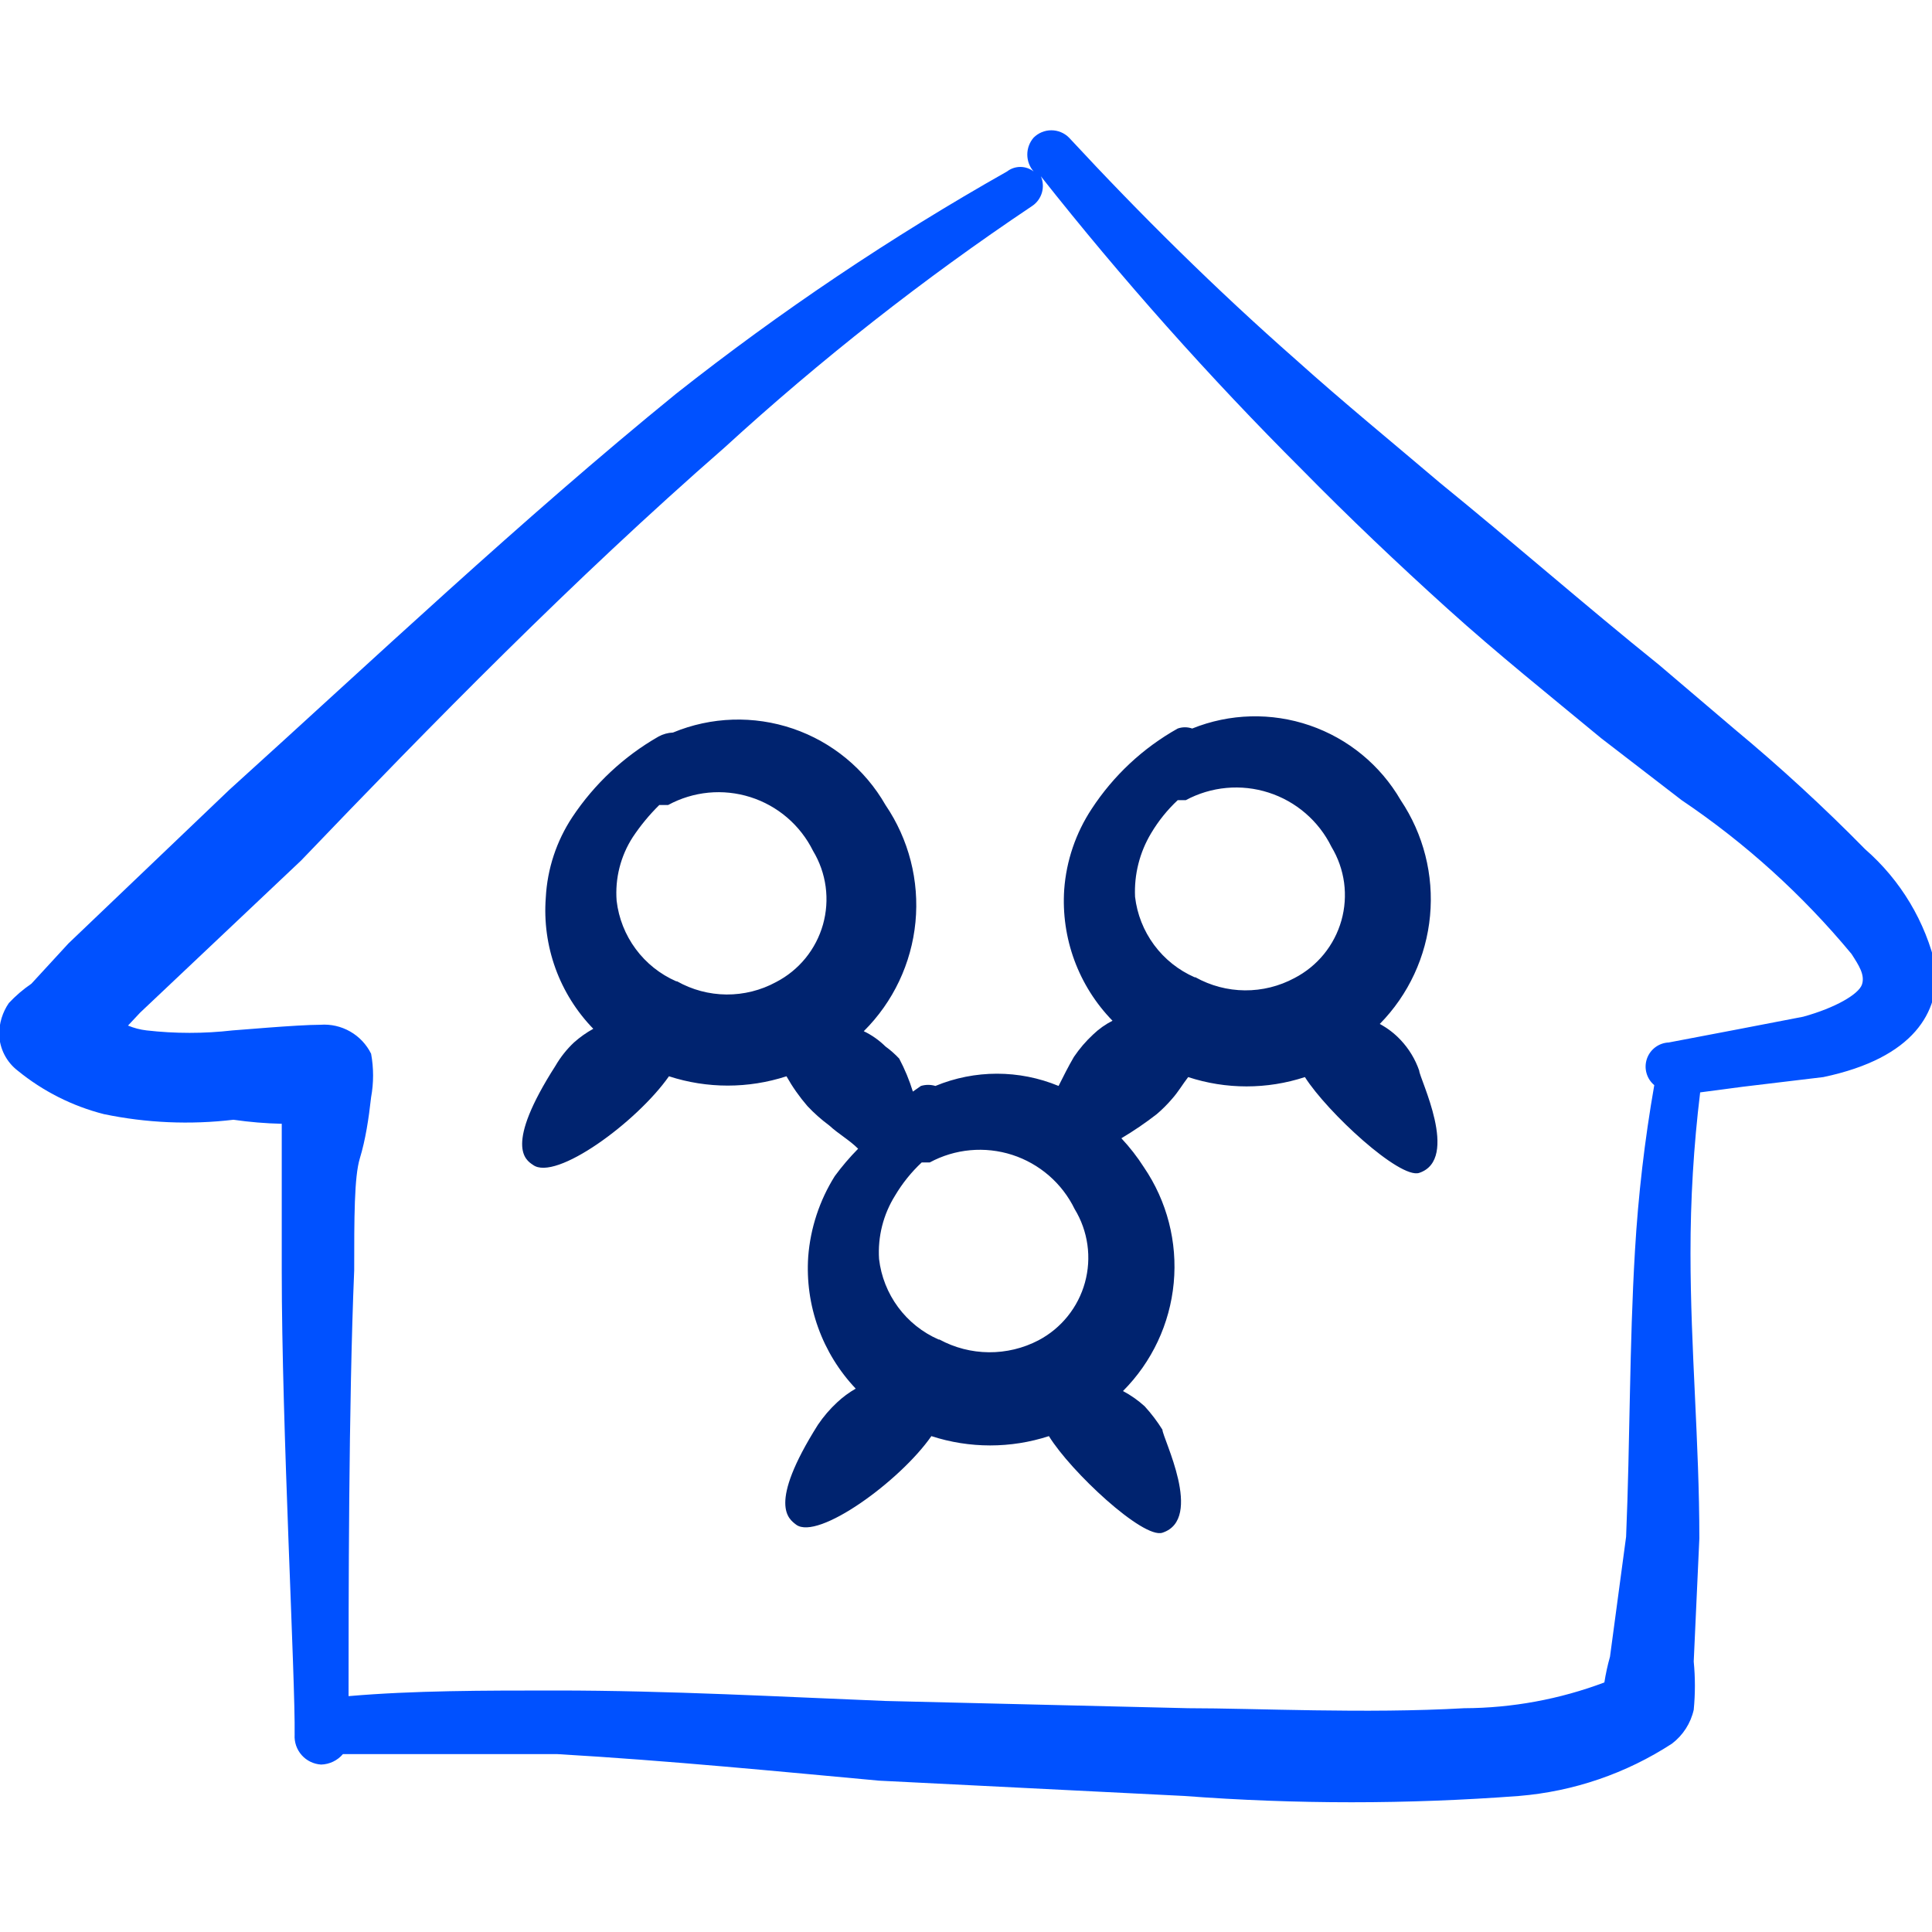 <svg width="96" height="96" viewBox="0 0 96 96" fill="none" xmlns="http://www.w3.org/2000/svg">
<g clip-path="url(#clip0_3_334)">
<path fill-rule="evenodd" clip-rule="evenodd" d="M69.6 51.68C69.3 51.358 68.948 51.088 68.56 50.88C69.987 49.429 70.869 47.531 71.058 45.505C71.248 43.479 70.733 41.45 69.6 39.76C68.591 38.019 66.987 36.701 65.084 36.047C63.181 35.393 61.106 35.447 59.24 36.2C59.007 36.118 58.753 36.118 58.52 36.2C56.791 37.169 55.323 38.541 54.24 40.2C53.453 41.396 52.985 42.773 52.88 44.2C52.8 45.395 52.972 46.592 53.385 47.716C53.799 48.839 54.444 49.863 55.28 50.72C54.928 50.898 54.605 51.127 54.32 51.4C53.958 51.735 53.636 52.111 53.36 52.52C53.08 53 52.84 53.48 52.6 53.96C50.641 53.149 48.439 53.149 46.48 53.96C46.245 53.889 45.995 53.889 45.76 53.96L45.36 54.24C45.185 53.673 44.958 53.124 44.68 52.6C44.473 52.379 44.245 52.178 44 52C43.685 51.689 43.32 51.432 42.92 51.24C44.383 49.787 45.291 47.868 45.489 45.815C45.686 43.762 45.159 41.705 44 40C42.979 38.218 41.344 36.869 39.4 36.206C37.456 35.544 35.337 35.612 33.44 36.4C33.188 36.41 32.941 36.479 32.72 36.6C31.002 37.582 29.536 38.952 28.44 40.6C27.651 41.791 27.195 43.173 27.12 44.6C27.029 45.792 27.193 46.99 27.599 48.114C28.006 49.238 28.647 50.262 29.48 51.12C29.136 51.31 28.814 51.538 28.52 51.8C28.159 52.14 27.849 52.531 27.6 52.96C25.04 56.96 26.12 57.64 26.48 57.88C27.6 58.72 31.64 55.76 33.24 53.48C35.138 54.097 37.182 54.097 39.08 53.48C39.376 54.007 39.725 54.503 40.12 54.96C40.45 55.312 40.812 55.633 41.2 55.92C41.68 56.36 42.2 56.64 42.64 57.08C42.221 57.505 41.833 57.959 41.48 58.44C40.723 59.647 40.27 61.02 40.16 62.44C40.079 63.637 40.246 64.838 40.653 65.967C41.059 67.097 41.695 68.129 42.52 69C42.188 69.191 41.879 69.419 41.6 69.68C41.238 70.015 40.916 70.391 40.64 70.8C38.12 74.8 39.2 75.48 39.56 75.76C40.64 76.56 44.72 73.6 46.28 71.36C48.178 71.977 50.222 71.977 52.12 71.36C53.2 73.12 56.8 76.48 57.76 76.16C59.84 75.48 57.76 71.44 57.76 71.04C57.502 70.627 57.208 70.239 56.88 69.88C56.553 69.582 56.191 69.327 55.8 69.12C57.24 67.677 58.132 65.777 58.322 63.747C58.512 61.718 57.988 59.685 56.84 58C56.512 57.487 56.137 57.005 55.72 56.56C56.331 56.197 56.919 55.796 57.48 55.36C57.753 55.127 58.007 54.873 58.24 54.6C58.56 54.24 58.76 53.88 59.04 53.52C60.924 54.137 62.956 54.137 64.84 53.52C65.96 55.28 69.56 58.6 70.52 58.28C72.56 57.6 70.52 53.56 70.52 53.2C70.324 52.634 70.011 52.116 69.6 51.68ZM33.6 48.76C32.8 48.41 32.106 47.856 31.587 47.154C31.068 46.453 30.741 45.627 30.64 44.76C30.555 43.648 30.836 42.538 31.44 41.6C31.824 41.023 32.266 40.486 32.76 40H33.2C33.819 39.663 34.501 39.455 35.203 39.387C35.905 39.32 36.613 39.395 37.285 39.608C37.957 39.821 38.58 40.167 39.115 40.626C39.65 41.086 40.087 41.648 40.4 42.28C40.728 42.824 40.941 43.429 41.026 44.058C41.111 44.688 41.066 45.328 40.894 45.939C40.721 46.55 40.425 47.12 40.024 47.612C39.622 48.104 39.124 48.508 38.56 48.8C37.804 49.211 36.955 49.422 36.095 49.416C35.234 49.408 34.39 49.183 33.64 48.76H33.6ZM46.64 66.56C45.84 66.21 45.146 65.656 44.627 64.954C44.108 64.253 43.781 63.427 43.68 62.56C43.609 61.449 43.889 60.344 44.48 59.4C44.84 58.794 45.285 58.241 45.8 57.76H46.2C46.822 57.425 47.505 57.218 48.209 57.154C48.913 57.089 49.622 57.168 50.295 57.384C50.967 57.601 51.589 57.952 52.123 58.415C52.657 58.878 53.091 59.445 53.4 60.08C53.73 60.621 53.945 61.224 54.033 61.852C54.121 62.48 54.079 63.118 53.91 63.73C53.742 64.34 53.45 64.91 53.052 65.404C52.655 65.898 52.161 66.305 51.6 66.6C50.839 66.997 49.993 67.2 49.135 67.193C48.277 67.186 47.434 66.969 46.68 66.56H46.64ZM59.36 48.56C58.56 48.21 57.866 47.656 57.347 46.954C56.828 46.253 56.501 45.427 56.4 44.56C56.35 43.451 56.628 42.352 57.2 41.4C57.56 40.794 58.005 40.241 58.52 39.76H58.92C59.545 39.424 60.231 39.217 60.938 39.152C61.645 39.087 62.357 39.165 63.033 39.382C63.709 39.598 64.334 39.949 64.871 40.412C65.409 40.876 65.847 41.443 66.16 42.08C66.488 42.624 66.701 43.229 66.787 43.858C66.871 44.488 66.826 45.128 66.654 45.739C66.481 46.35 66.185 46.919 65.784 47.412C65.382 47.904 64.884 48.308 64.32 48.6C63.562 49.007 62.715 49.217 61.855 49.21C60.995 49.203 60.151 48.979 59.4 48.56H59.36Z" fill="#00236F"/>
<path fill-rule="evenodd" clip-rule="evenodd" d="M92.68 42.2C90.622 40.105 88.459 38.116 86.2 36.24L82.44 33.04C78.76 30.08 75.2 26.96 71.56 24C69.16 21.96 66.76 20 64.4 17.88C60.4 14.36 56.68 10.68 53.12 6.84C53.005 6.724 52.868 6.632 52.717 6.569C52.566 6.506 52.404 6.474 52.24 6.474C52.076 6.474 51.914 6.506 51.763 6.569C51.612 6.632 51.475 6.724 51.36 6.84C51.157 7.073 51.046 7.371 51.046 7.68C51.046 7.989 51.157 8.287 51.36 8.52C51.171 8.374 50.939 8.295 50.7 8.295C50.461 8.295 50.229 8.374 50.04 8.52C44.285 11.773 38.789 15.464 33.6 19.56C25.88 25.84 18.48 32.84 11.4 39.24L3.4 46.88L1.56 48.88C1.153 49.158 0.777 49.48 0.44 49.84C0.124 50.299 -0.043 50.843 -0.04 51.4C-0.03 51.749 0.058 52.092 0.218 52.404C0.377 52.715 0.603 52.987 0.88 53.2C2.133 54.223 3.593 54.96 5.16 55.36C7.277 55.801 9.452 55.895 11.6 55.64C12.395 55.755 13.197 55.822 14 55.84V57.16V63.16C14 70.92 14.68 83.44 14.64 86.2C14.629 86.384 14.655 86.568 14.715 86.742C14.776 86.916 14.87 87.076 14.993 87.214C15.115 87.352 15.264 87.463 15.43 87.543C15.596 87.623 15.776 87.67 15.96 87.68C16.166 87.674 16.369 87.624 16.555 87.534C16.741 87.445 16.906 87.317 17.04 87.16H27.68C33.2 87.48 38.88 88.04 43.68 88.48L58.84 89.24C64.379 89.658 69.941 89.658 75.48 89.24C78.19 89.017 80.801 88.123 83.08 86.64C83.626 86.224 84.009 85.63 84.16 84.96C84.238 84.162 84.238 83.358 84.16 82.56L84.44 76.44C84.44 71.68 84 67 84 62.28C83.997 59.606 84.157 56.934 84.48 54.28L86.6 54L90.6 53.52C95.16 52.56 96.36 50.24 96.2 48.08C95.677 45.797 94.445 43.739 92.68 42.2ZM89.6 50.52L86.28 51.16L82.92 51.8C82.678 51.81 82.445 51.893 82.251 52.038C82.056 52.183 81.911 52.384 81.833 52.613C81.755 52.843 81.748 53.09 81.814 53.323C81.879 53.557 82.014 53.765 82.2 53.92C81.722 56.646 81.402 59.397 81.24 62.16C80.96 66.88 81 71.6 80.8 76.36L80 82.32C79.881 82.741 79.788 83.168 79.72 83.6C77.495 84.437 75.138 84.871 72.76 84.88C67.84 85.16 62.4 84.88 59.04 84.88L44 84.52C38.96 84.32 33.24 84 27.64 84C24.04 84 20.56 84 17.32 84.28C17.32 79.68 17.32 69.72 17.6 63.12C17.6 60.52 17.6 58.48 17.88 57.56C18.16 56.64 18.32 55.6 18.44 54.52C18.571 53.806 18.571 53.074 18.44 52.36C18.211 51.897 17.849 51.512 17.4 51.256C16.951 50.999 16.436 50.882 15.92 50.92C14.76 50.92 11.68 51.2 11.56 51.2C10.138 51.363 8.702 51.363 7.28 51.2C6.964 51.163 6.654 51.082 6.36 50.96L6.96 50.32L14.96 42.76C21.44 36 28.44 28.84 36 22.24C40.784 17.861 45.892 13.85 51.28 10.24C51.516 10.085 51.689 9.851 51.77 9.58C51.85 9.309 51.833 9.019 51.72 8.76C55.751 13.863 60.078 18.725 64.68 23.32C67.04 25.72 69.44 28 71.92 30.24C74.4 32.48 77 34.56 79.56 36.68L83.56 39.76C86.723 41.891 89.565 44.464 92 47.4C92.36 47.96 92.68 48.44 92.52 48.92C92.36 49.4 91.2 50.08 89.6 50.52Z" fill="#0051FF"/>
</g>
<defs>
<clipPath id="clip0_3_334">
<rect width="96" height="96" fill="white"/>
</clipPath>
</defs>
</svg>
